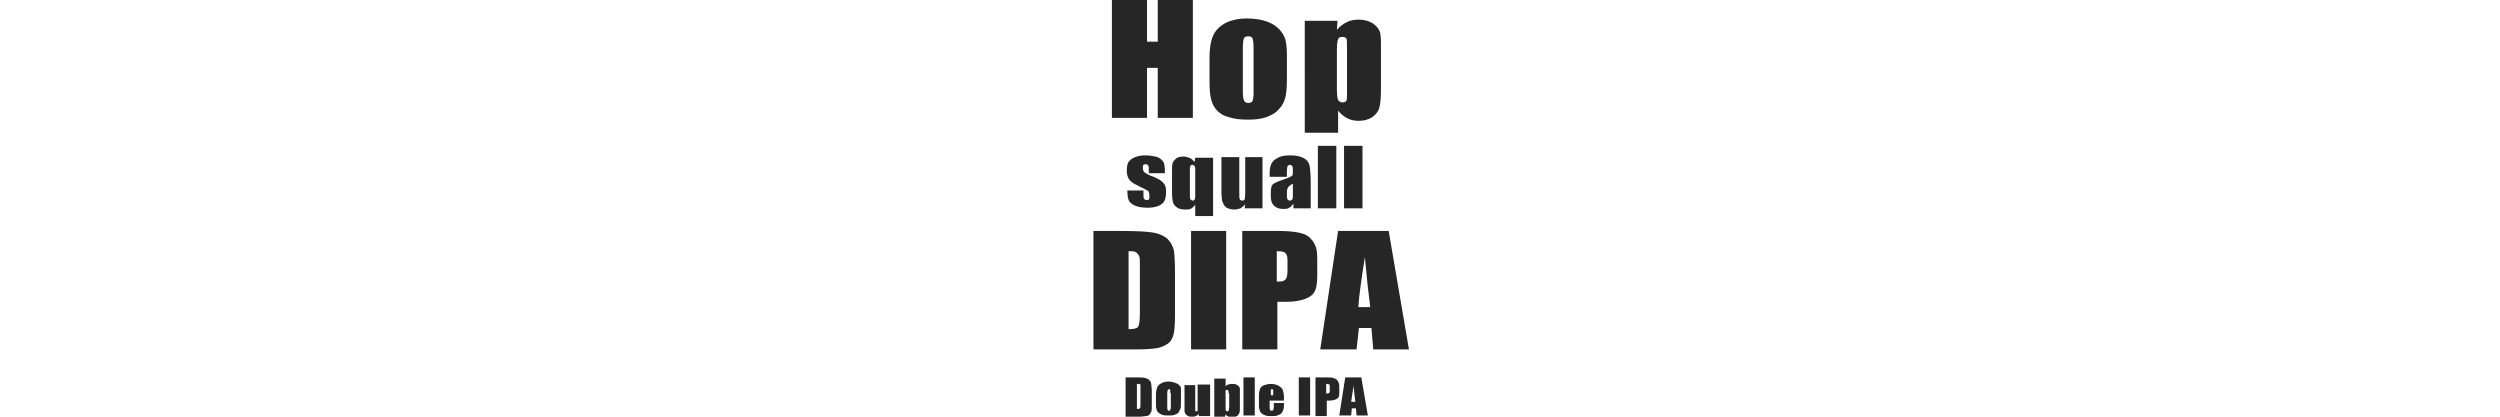 <?xml version="1.0" encoding="utf-8"?>
<!-- Generator: Adobe Illustrator 24.1.0, SVG Export Plug-In . SVG Version: 6.00 Build 0)  -->
<svg version="1.1" id="レイヤー_1" xmlns="http://www.w3.org/2000/svg" xmlns:xlink="http://www.w3.org/1999/xlink" x="0px"
	 y="0px" viewBox="0 0 420 70" style="enable-background:new 0 0 420 70;" xml:space="preserve">
<style type="text/css">
	.st0{fill:none;}
	.st1{fill:#262626;}
</style>
<g>
	<rect x="0.2" y="-0.1" class="st0" width="420" height="70"/>
	<g>
		<g>
			<path class="st1" d="M200.4-0.1v19.9h-5.9v-8.4h-1.8v8.4h-5.9V-0.1h5.9v7.1h1.8v-7.1H200.4z"/>
			<path class="st1" d="M216.2,9.3v4c0,1.5-0.1,2.5-0.3,3.2c-0.2,0.7-0.5,1.3-1.1,1.9c-0.5,0.6-1.3,1-2.1,1.3
				c-0.9,0.3-1.9,0.4-3,0.4c-1.2,0-2.3-0.1-3.2-0.4c-0.9-0.2-1.5-0.6-2-1.1c-0.5-0.5-0.8-1.1-1-1.8c-0.2-0.7-0.3-1.7-0.3-3.1V9.6
				c0-1.5,0.2-2.7,0.6-3.6c0.4-0.9,1-1.5,2-2.1c1-0.5,2.2-0.8,3.7-0.8c1.3,0,2.4,0.2,3.3,0.5c0.9,0.3,1.6,0.8,2.1,1.3
				c0.5,0.5,0.8,1.1,1,1.6C216.1,7.2,216.2,8.1,216.2,9.3z M210.6,8c0-0.8-0.1-1.4-0.2-1.6c-0.1-0.2-0.3-0.3-0.7-0.3
				c-0.3,0-0.6,0.1-0.7,0.3c-0.1,0.2-0.2,0.7-0.2,1.6v7.4c0,0.8,0.1,1.3,0.2,1.5c0.1,0.2,0.3,0.4,0.7,0.4c0.3,0,0.6-0.1,0.7-0.3
				c0.1-0.2,0.2-0.7,0.2-1.4V8z"/>
			<path class="st1" d="M224.7,3.5L224.6,5c0.5-0.6,1.1-1,1.7-1.3c0.6-0.3,1.3-0.4,2-0.4c0.9,0,1.6,0.2,2.3,0.6
				c0.6,0.4,1,0.9,1.2,1.4c0.2,0.5,0.2,1.5,0.2,2.8v6.9c0,1.5-0.1,2.5-0.3,3.2c-0.2,0.6-0.6,1.1-1.2,1.5c-0.6,0.4-1.4,0.6-2.2,0.6
				c-0.7,0-1.3-0.1-1.9-0.4c-0.6-0.3-1.1-0.7-1.6-1.3v3.7h-5.6V3.5H224.7z M226.3,8.3c0-1,0-1.6-0.1-1.8c-0.1-0.2-0.3-0.3-0.7-0.3
				c-0.4,0-0.6,0.1-0.7,0.4c-0.1,0.2-0.2,0.8-0.2,1.8V15c0,1,0.1,1.6,0.2,1.8c0.1,0.2,0.4,0.4,0.7,0.4c0.4,0,0.6-0.1,0.7-0.3
				c0.1-0.2,0.1-0.8,0.1-1.6V8.3z"/>
			<path class="st1" d="M195.7,29.1H193v-0.5c0-0.4,0-0.7-0.1-0.8c-0.1-0.1-0.2-0.2-0.4-0.2c-0.2,0-0.3,0-0.4,0.1
				c-0.1,0.1-0.1,0.2-0.1,0.4c0,0.3,0,0.5,0.1,0.6c0,0.1,0.2,0.3,0.4,0.4c0.2,0.1,0.6,0.4,1.3,0.6c0.9,0.4,1.4,0.7,1.7,1.1
				c0.3,0.3,0.4,0.8,0.4,1.4c0,0.7-0.1,1.2-0.3,1.6c-0.2,0.4-0.6,0.6-1,0.8c-0.5,0.2-1.1,0.3-1.8,0.3c-0.8,0-1.4-0.1-2-0.3
				c-0.5-0.2-0.9-0.5-1.1-0.8c-0.2-0.4-0.3-0.9-0.3-1.6V32h2.7v0.5c0,0.5,0,0.8,0.1,0.9c0.1,0.1,0.2,0.2,0.4,0.2
				c0.2,0,0.4,0,0.4-0.1c0.1-0.1,0.1-0.3,0.1-0.6c0-0.4-0.1-0.7-0.2-0.8c-0.1-0.1-0.7-0.4-1.7-0.9c-0.9-0.4-1.4-0.8-1.6-1.2
				c-0.2-0.4-0.3-0.8-0.3-1.3c0-0.7,0.1-1.2,0.3-1.5c0.2-0.3,0.6-0.6,1.1-0.8c0.5-0.2,1.1-0.3,1.7-0.3c0.7,0,1.2,0.1,1.7,0.2
				c0.5,0.1,0.8,0.3,1.1,0.6c0.2,0.2,0.4,0.5,0.4,0.7s0.1,0.5,0.1,1V29.1z"/>
			<path class="st1" d="M203.8,26.4v9.9h-3v-1.9c-0.3,0.4-0.6,0.6-0.8,0.7c-0.2,0.1-0.5,0.1-0.9,0.1c-0.5,0-1-0.1-1.3-0.3
				c-0.3-0.2-0.6-0.5-0.7-0.8c-0.1-0.3-0.2-0.9-0.2-1.6v-3.8c0-0.6,0-1,0.1-1.3c0.1-0.3,0.3-0.5,0.6-0.8c0.3-0.2,0.7-0.3,1.2-0.3
				c0.4,0,0.7,0.1,1,0.2s0.6,0.4,0.9,0.7l0.1-0.7H203.8z M200.8,28.7c0-0.4,0-0.6-0.1-0.8c-0.1-0.1-0.2-0.2-0.4-0.2
				c-0.2,0-0.3,0.1-0.3,0.2c-0.1,0.1-0.1,0.4-0.1,0.8v3.9c0,0.5,0,0.8,0.1,0.9c0.1,0.1,0.2,0.2,0.4,0.2c0.2,0,0.3-0.1,0.3-0.2
				c0.1-0.1,0.1-0.4,0.1-0.8V28.7z"/>
			<path class="st1" d="M212.1,26.4V35h-3l0.1-0.7c-0.2,0.3-0.5,0.5-0.8,0.7c-0.3,0.1-0.7,0.2-1,0.2c-0.5,0-0.8-0.1-1.1-0.2
				c-0.3-0.1-0.5-0.3-0.7-0.6c-0.1-0.2-0.2-0.5-0.3-0.7c0-0.3-0.1-0.7-0.1-1.5v-5.8h3v5.9c0,0.7,0,1.1,0.1,1.2
				c0,0.1,0.2,0.2,0.4,0.2c0.2,0,0.4-0.1,0.4-0.2c0-0.1,0.1-0.5,0.1-1.3v-5.8H212.1z"/>
			<path class="st1" d="M216.1,29.7h-2.8v-0.6c0-0.7,0.1-1.2,0.3-1.6s0.5-0.7,1.1-1c0.5-0.3,1.2-0.4,2.1-0.4c1,0,1.8,0.2,2.3,0.5
				c0.5,0.3,0.8,0.7,0.9,1.2c0.1,0.5,0.2,1.4,0.2,2.8V35h-2.9v-0.8c-0.2,0.3-0.4,0.5-0.7,0.7c-0.3,0.2-0.6,0.2-1,0.2
				c-0.5,0-1-0.1-1.4-0.4c-0.4-0.3-0.7-0.8-0.7-1.7v-0.7c0-0.6,0.1-1.1,0.3-1.3c0.2-0.2,0.8-0.5,1.7-0.8c1-0.3,1.5-0.6,1.6-0.7
				c0.1-0.1,0.1-0.4,0.1-0.7c0-0.5,0-0.7-0.1-0.9c-0.1-0.1-0.2-0.2-0.4-0.2c-0.2,0-0.3,0.1-0.4,0.2c0,0.1-0.1,0.4-0.1,0.9V29.7z
				 M217.1,30.9c-0.5,0.3-0.8,0.6-0.8,0.8c-0.1,0.2-0.1,0.5-0.1,0.9c0,0.4,0,0.7,0.1,0.9c0.1,0.1,0.2,0.2,0.4,0.2
				c0.2,0,0.3-0.1,0.4-0.2s0.1-0.4,0.1-0.8V30.9z"/>
			<path class="st1" d="M224.5,24.5V35h-3.1V24.5H224.5z"/>
			<path class="st1" d="M228.9,24.5V35h-3.1V24.5H228.9z"/>
			<path class="st1" d="M183.7,38.8h4.4c2.8,0,4.8,0.1,5.8,0.3c1,0.2,1.8,0.6,2.3,1.1c0.5,0.5,0.8,1.1,1,1.8
				c0.1,0.6,0.2,1.9,0.2,3.8v7c0,1.8-0.1,3-0.3,3.6s-0.5,1.1-1,1.4c-0.5,0.3-1.1,0.6-1.8,0.7c-0.7,0.1-1.8,0.2-3.2,0.2h-7.4V38.8z
				 M189.6,42.2v13.1c0.8,0,1.4-0.1,1.6-0.4c0.2-0.3,0.3-1.1,0.3-2.4v-7.7c0-0.9,0-1.5-0.1-1.7c-0.1-0.3-0.2-0.4-0.4-0.6
				C190.7,42.2,190.3,42.2,189.6,42.2z"/>
			<path class="st1" d="M206,38.8v19.9h-5.9V38.8H206z"/>
			<path class="st1" d="M208.7,38.8h5.9c1.6,0,2.8,0.1,3.7,0.3c0.9,0.2,1.5,0.5,1.9,1c0.4,0.4,0.7,0.9,0.9,1.5s0.2,1.5,0.2,2.8v1.7
				c0,1.3-0.1,2.2-0.4,2.8c-0.3,0.6-0.8,1-1.6,1.3c-0.8,0.3-1.8,0.5-3.1,0.5h-1.6v8h-5.9V38.8z M214.5,42.2v5.1c0.2,0,0.3,0,0.4,0
				c0.5,0,0.9-0.1,1.1-0.4c0.2-0.2,0.3-0.7,0.3-1.5v-1.6c0-0.7-0.1-1.1-0.4-1.3C215.8,42.3,215.3,42.2,214.5,42.2z"/>
			<path class="st1" d="M233.3,38.8l3.4,19.9h-6l-0.3-3.6h-2.1l-0.4,3.6h-6.1l3-19.9H233.3z M230.2,51.6c-0.3-2.3-0.6-5-0.9-8.4
				c-0.6,3.8-1,6.6-1.1,8.4H230.2z"/>
		</g>
		<g>
			<path class="st1" d="M189.1,63.4h1.4c0.9,0,1.5,0,1.9,0.1c0.3,0.1,0.6,0.2,0.7,0.4c0.2,0.2,0.3,0.4,0.3,0.6
				c0,0.2,0.1,0.6,0.1,1.2v2.3c0,0.6,0,1-0.1,1.2c-0.1,0.2-0.2,0.3-0.3,0.5c-0.2,0.1-0.3,0.2-0.6,0.2c-0.2,0-0.6,0.1-1,0.1h-2.4
				V63.4z M191,64.5v4.2c0.3,0,0.4,0,0.5-0.1c0.1-0.1,0.1-0.4,0.1-0.8v-2.5c0-0.3,0-0.5,0-0.6c0-0.1-0.1-0.1-0.1-0.2
				C191.4,64.5,191.2,64.5,191,64.5z"/>
			<path class="st1" d="M198.4,66.4v1.3c0,0.5,0,0.8-0.1,1c-0.1,0.2-0.2,0.4-0.3,0.6c-0.2,0.2-0.4,0.3-0.7,0.4
				c-0.3,0.1-0.6,0.1-1,0.1c-0.4,0-0.7,0-1-0.1c-0.3-0.1-0.5-0.2-0.7-0.4c-0.2-0.2-0.3-0.3-0.3-0.6c-0.1-0.2-0.1-0.6-0.1-1v-1.4
				c0-0.5,0.1-0.9,0.2-1.2c0.1-0.3,0.3-0.5,0.7-0.7c0.3-0.2,0.7-0.3,1.2-0.3c0.4,0,0.8,0.1,1.1,0.2c0.3,0.1,0.5,0.2,0.7,0.4
				c0.2,0.2,0.3,0.4,0.3,0.5C198.4,65.8,198.4,66,198.4,66.4z M196.6,66c0-0.3,0-0.4,0-0.5c0-0.1-0.1-0.1-0.2-0.1
				c-0.1,0-0.2,0-0.2,0.1c0,0.1-0.1,0.2-0.1,0.5v2.4c0,0.2,0,0.4,0.1,0.5c0,0.1,0.1,0.1,0.2,0.1c0.1,0,0.2,0,0.2-0.1
				c0-0.1,0.1-0.2,0.1-0.4V66z"/>
			<path class="st1" d="M203.3,64.6v5.3h-1.9l0-0.4c-0.1,0.2-0.3,0.3-0.5,0.4c-0.2,0.1-0.4,0.1-0.6,0.1c-0.3,0-0.5,0-0.7-0.1
				c-0.2-0.1-0.3-0.2-0.4-0.3c-0.1-0.1-0.1-0.3-0.2-0.4c0-0.2,0-0.5,0-0.9v-3.6h1.8v3.6c0,0.4,0,0.7,0,0.7c0,0.1,0.1,0.1,0.2,0.1
				c0.1,0,0.2,0,0.2-0.1c0-0.1,0-0.3,0-0.8v-3.6H203.3z"/>
			<path class="st1" d="M205.9,63.4v1.5c0.2-0.2,0.3-0.3,0.5-0.3c0.2-0.1,0.4-0.1,0.6-0.1c0.3,0,0.5,0,0.7,0.1
				c0.2,0.1,0.3,0.2,0.4,0.3c0.1,0.1,0.2,0.2,0.2,0.4c0,0.1,0,0.4,0,0.8v2.4c0,0.4,0,0.7-0.1,0.9c-0.1,0.2-0.2,0.4-0.4,0.5
				c-0.2,0.1-0.5,0.2-0.8,0.2c-0.2,0-0.4,0-0.6-0.1c-0.2-0.1-0.4-0.2-0.5-0.4l-0.1,0.4H204v-6.4H205.9z M206.4,66.1
				c0-0.3,0-0.5-0.1-0.5c0-0.1-0.1-0.1-0.2-0.1c-0.1,0-0.2,0-0.2,0.1c0,0.1,0,0.3,0,0.6v2.3c0,0.3,0,0.5,0.1,0.5
				c0,0.1,0.1,0.1,0.2,0.1c0.1,0,0.2,0,0.2-0.1c0-0.1,0.1-0.3,0.1-0.6V66.1z"/>
			<path class="st1" d="M210.8,63.4v6.4h-1.9v-6.4H210.8z"/>
			<path class="st1" d="M215.7,67.3h-2.4v1.1c0,0.2,0,0.4,0.1,0.5c0,0.1,0.1,0.1,0.2,0.1c0.1,0,0.2,0,0.3-0.1c0-0.1,0.1-0.3,0.1-0.5
				v-0.7h1.7V68c0,0.3,0,0.6-0.1,0.8c0,0.2-0.2,0.4-0.3,0.6c-0.2,0.2-0.4,0.3-0.7,0.4c-0.3,0.1-0.6,0.1-1,0.1c-0.4,0-0.7,0-1-0.1
				c-0.3-0.1-0.5-0.2-0.7-0.4c-0.2-0.2-0.3-0.4-0.3-0.6c-0.1-0.2-0.1-0.5-0.1-0.9v-1.5c0-0.5,0.1-0.8,0.2-1.1
				c0.1-0.3,0.4-0.5,0.7-0.6c0.3-0.1,0.7-0.2,1.1-0.2c0.5,0,0.9,0.1,1.3,0.3c0.3,0.2,0.6,0.4,0.7,0.7c0.1,0.3,0.2,0.7,0.2,1.2V67.3z
				 M213.9,66.4v-0.4c0-0.3,0-0.4,0-0.5c0-0.1-0.1-0.1-0.2-0.1c-0.1,0-0.2,0-0.2,0.1c0,0.1,0,0.2,0,0.5v0.4H213.9z"/>
			<path class="st1" d="M220.1,63.4v6.4h-1.9v-6.4H220.1z"/>
			<path class="st1" d="M220.9,63.4h1.9c0.5,0,0.9,0,1.2,0.1c0.3,0.1,0.5,0.2,0.6,0.3c0.1,0.1,0.2,0.3,0.3,0.5s0.1,0.5,0.1,0.9v0.6
				c0,0.4,0,0.7-0.1,0.9c-0.1,0.2-0.3,0.3-0.5,0.4c-0.3,0.1-0.6,0.2-1,0.2h-0.5v2.6h-1.9V63.4z M222.8,64.5v1.6c0.1,0,0.1,0,0.1,0
				c0.2,0,0.3,0,0.4-0.1c0.1-0.1,0.1-0.2,0.1-0.5V65c0-0.2,0-0.4-0.1-0.4C223.2,64.5,223.1,64.5,222.8,64.5z"/>
			<path class="st1" d="M228.7,63.4l1.1,6.4h-1.9l-0.1-1.2h-0.7l-0.1,1.2h-2l1-6.4H228.7z M227.7,67.5c-0.1-0.7-0.2-1.6-0.3-2.7
				c-0.2,1.2-0.3,2.1-0.4,2.7H227.7z"/>
		</g>
	</g>
</g>
</svg>
